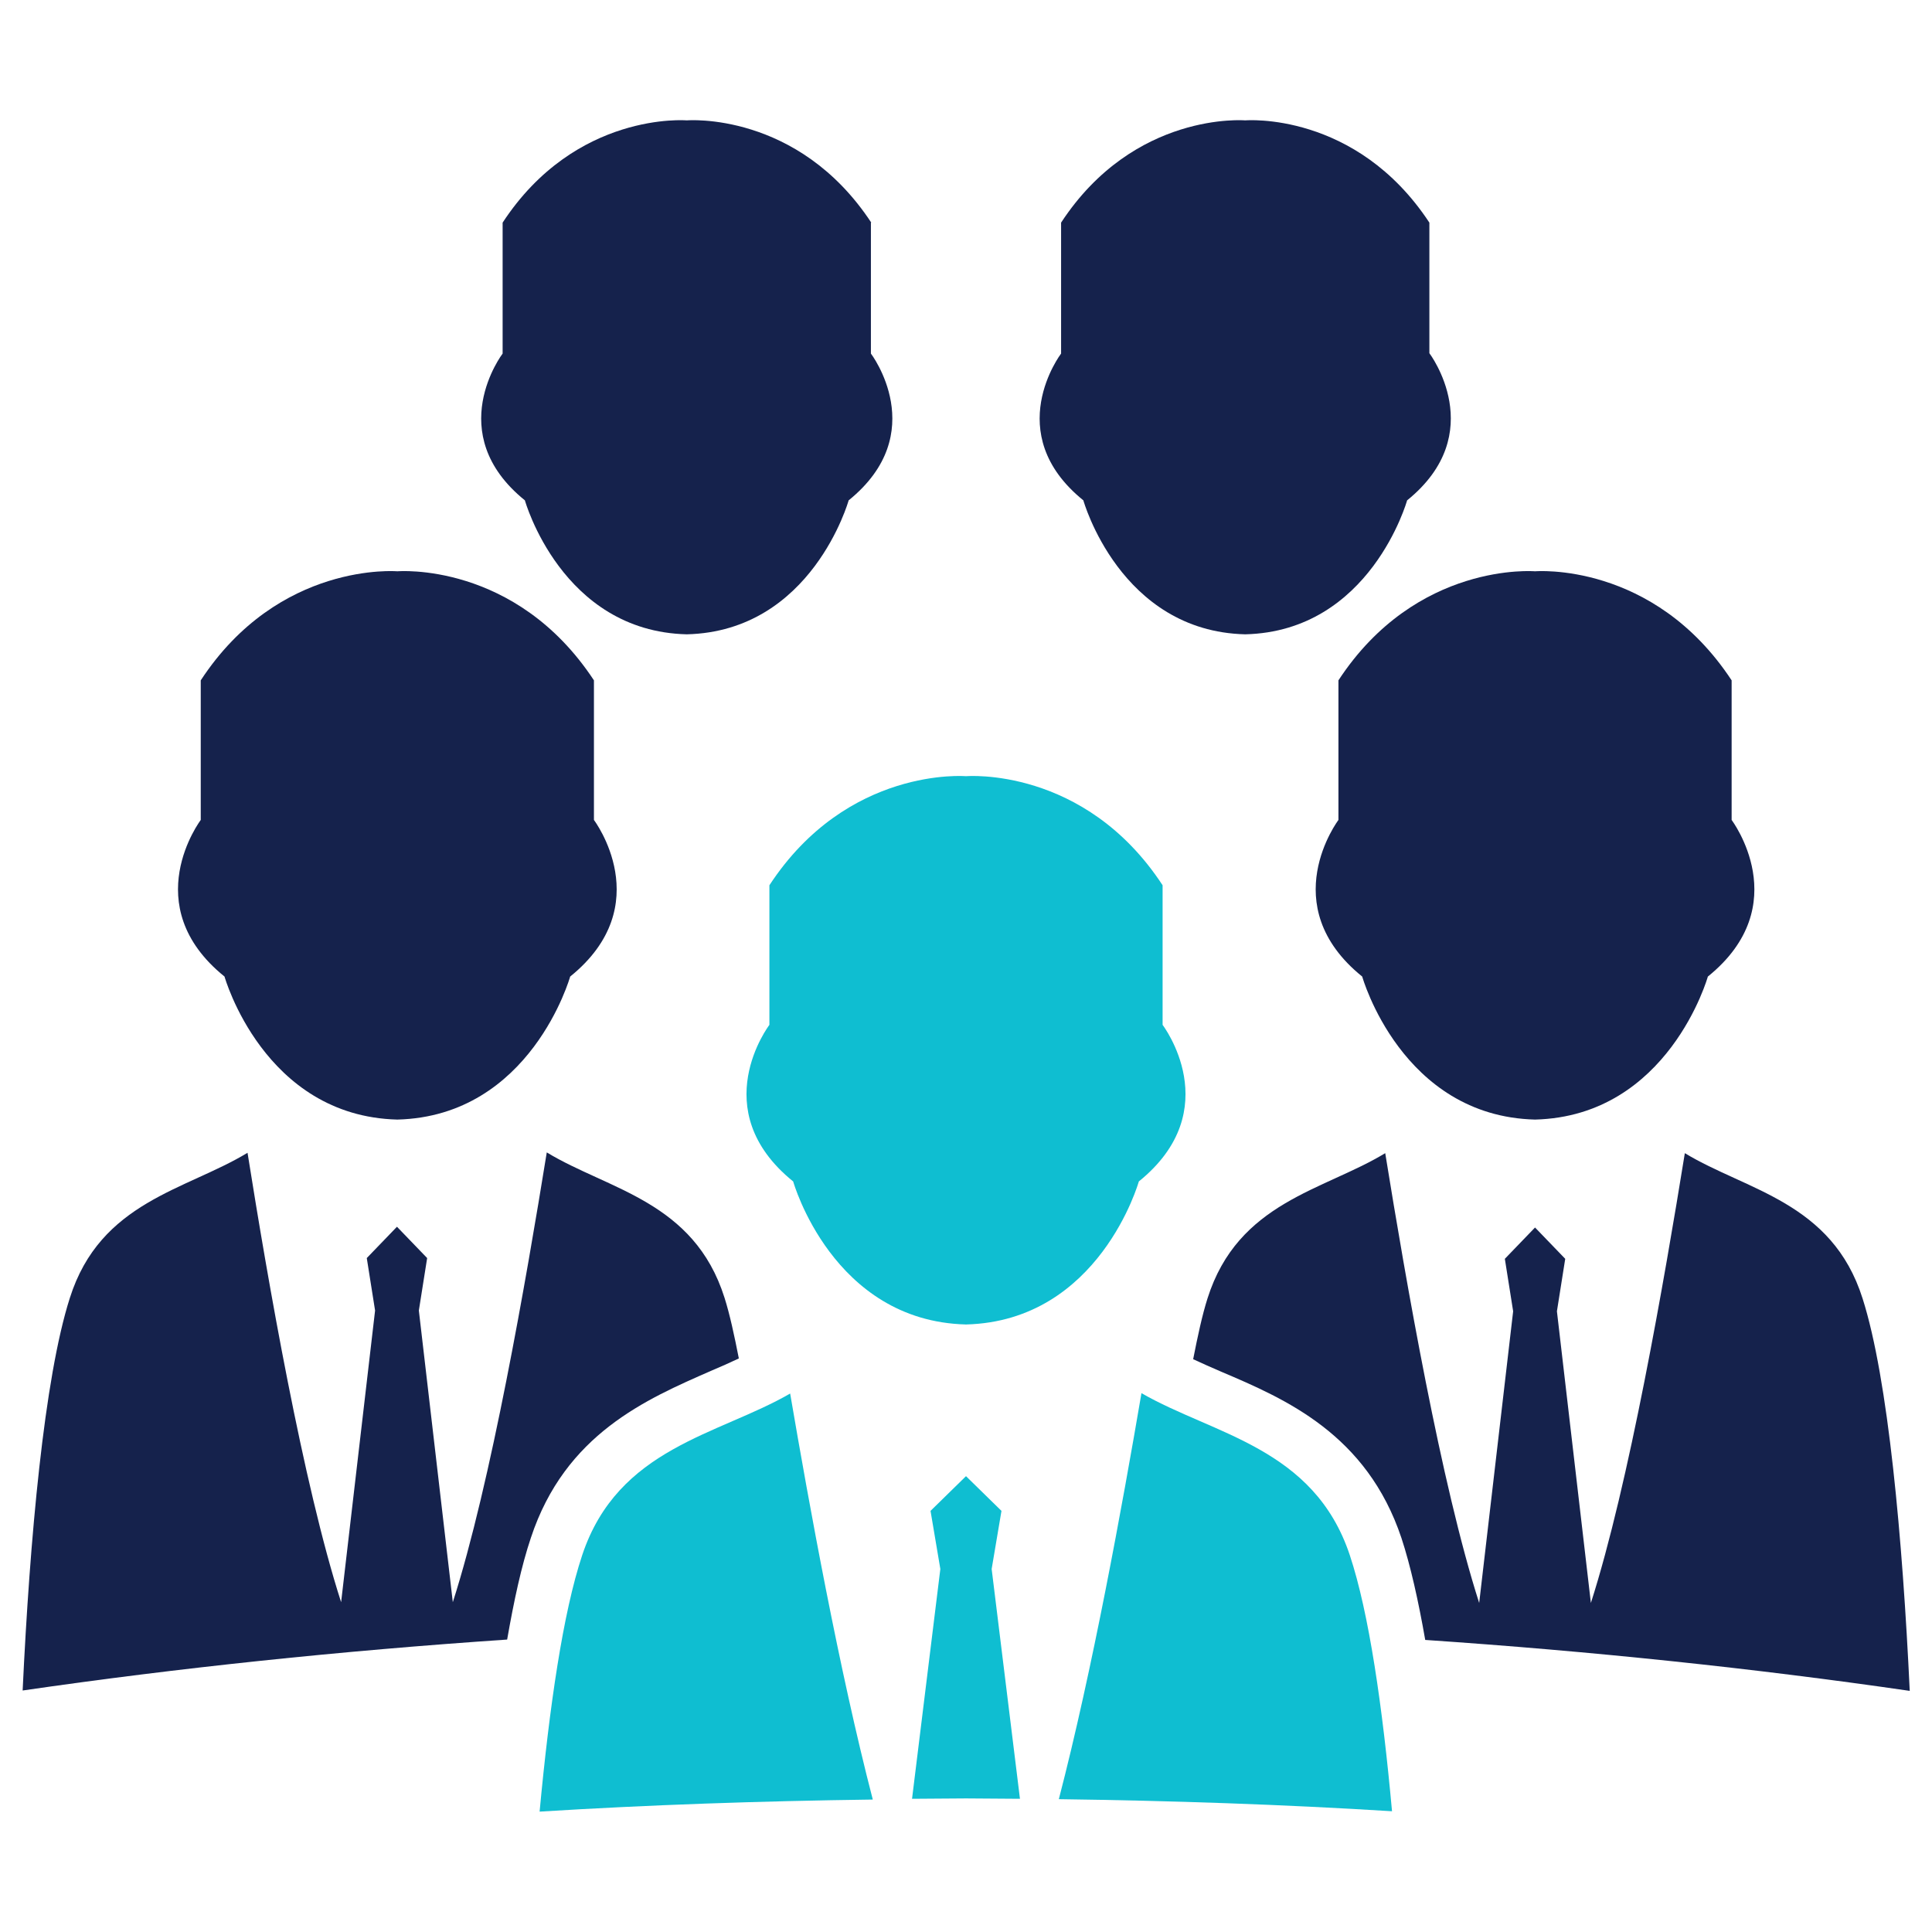 <?xml version="1.0" encoding="utf-8"?>
<!-- Generator: Adobe Illustrator 21.0.2, SVG Export Plug-In . SVG Version: 6.00 Build 0)  -->
<svg version="1.1" id="Layer_1" xmlns="http://www.w3.org/2000/svg" xmlns:xlink="http://www.w3.org/1999/xlink" x="0px" y="0px"
	 viewBox="0 0 512 512" style="enable-background:new 0 0 512 512;" xml:space="preserve">
<style type="text/css">
	.st0{fill-rule:evenodd;clip-rule:evenodd;fill:#15224C;}
	.st1{fill-rule:evenodd;clip-rule:evenodd;fill:#0FBED1;}
</style>
<g>
	<g>
		<path class="st0" d="M378.8,93.6V59C359.3,29.4,330,31.9,330,31.9s-29.4-2.5-48.8,27.1v34.7c0,0-16.1,21.1,5.9,38.9
			c0,0,9.7,34.7,42.9,35.5c33.2-0.8,42.9-35.5,42.9-35.5C394.9,114.8,378.8,93.6,378.8,93.6z"/>
		<path class="st0" d="M230.9,59C211.4,29.4,182,31.9,182,31.9s-29.4-2.5-48.8,27.1v34.7c0,0-16.1,21.1,5.9,38.9
			c0,0,9.7,34.7,42.9,35.5c33.2-0.8,42.9-35.5,42.9-35.5c22-17.8,5.9-38.9,5.9-38.9V59z"/>
	</g>
	<g>
		<path class="st0" d="M134.4,434.5c1.8-10.3,3.8-19.6,6.3-27c9.1-27.5,30.6-36.7,47.7-44.2c2.6-1.1,5.1-2.2,7.4-3.3
			c-1.2-6.1-2.4-11.7-3.8-16.1c-8.1-25.6-30.8-28.6-47.1-38.5c-5.5,34-14.8,87.7-24.9,119.2l-9-77.3l2.2-13.9l-8-8.3l-8,8.3
			l2.2,13.9l-9,77.3C80.3,393.2,71,339.5,65.6,305.5c-16.3,9.9-39,12.9-47.1,38.5C11.7,365.3,7.9,407.8,6,448
			C47.3,442,90.2,437.5,134.4,434.5z"/>
		<path class="st0" d="M371.4,407.6c2.4,7.3,4.5,16.7,6.3,27c44.2,3,87.1,7.5,128.4,13.5c-1.9-40.2-5.7-82.7-12.5-104
			c-8.1-25.6-30.8-28.6-47.1-38.5c-5.5,34-14.8,87.7-24.9,119.2l-9-77.3l2.2-13.9l-8-8.3l-8,8.3l2.2,13.9l-9,77.3
			c-10.1-31.5-19.4-85.2-24.9-119.2c-16.3,9.9-39,12.9-47.1,38.5c-1.4,4.4-2.6,10-3.8,16.1c2.4,1.1,4.8,2.2,7.4,3.3
			C340.8,370.8,362.2,380.1,371.4,407.6z"/>
		<g>
			<path class="st1" d="M357.7,412.1c-9.5-28.5-36.1-31.9-55.2-42.9c-5.1,29.9-13,73.4-21.9,107.6c29.9,0.4,59.4,1.4,88.3,3.2
				C366.4,452.4,362.8,427.4,357.7,412.1z"/>
			<path class="st1" d="M265.4,400.4l-9.4-9.2l-9.4,9.2l2.6,15.4l-7.5,60.9c4.8,0,9.5-0.1,14.3-0.1s9.5,0.1,14.3,0.1l-7.5-60.9
				L265.4,400.4z"/>
			<path class="st1" d="M154.3,412.1c-5.1,15.3-8.7,40.2-11.3,68c28.9-1.8,58.4-2.8,88.3-3.2c-8.9-34.3-16.8-77.7-21.9-107.6
				C190.4,380.3,163.8,383.6,154.3,412.1z"/>
			<path class="st1" d="M210.2,313.1c0,0,10.4,37,45.8,37.9c35.4-0.9,45.8-37.9,45.8-37.9c23.5-19,6.3-41.5,6.3-41.5v-37
				C287.4,203,256,205.7,256,205.7s-31.4-2.7-52.1,28.9v37C203.9,271.6,186.7,294.1,210.2,313.1z"/>
		</g>
		<path class="st0" d="M157.4,217.3v-37c-20.8-31.6-52.1-28.9-52.1-28.9s-31.4-2.7-52.1,28.9v37c0,0-17.1,22.6,6.3,41.5
			c0,0,10.4,37,45.8,37.9c35.4-0.9,45.8-37.9,45.8-37.9C174.5,239.9,157.4,217.3,157.4,217.3z"/>
		<path class="st0" d="M458.9,217.3v-37c-20.8-31.6-52.1-28.9-52.1-28.9s-31.4-2.7-52.1,28.9v37c0,0-17.1,22.6,6.3,41.5
			c0,0,10.4,37,45.8,37.9c35.4-0.9,45.8-37.9,45.8-37.9C476,239.9,458.9,217.3,458.9,217.3z"/>
	</g>
</g>
</svg>
